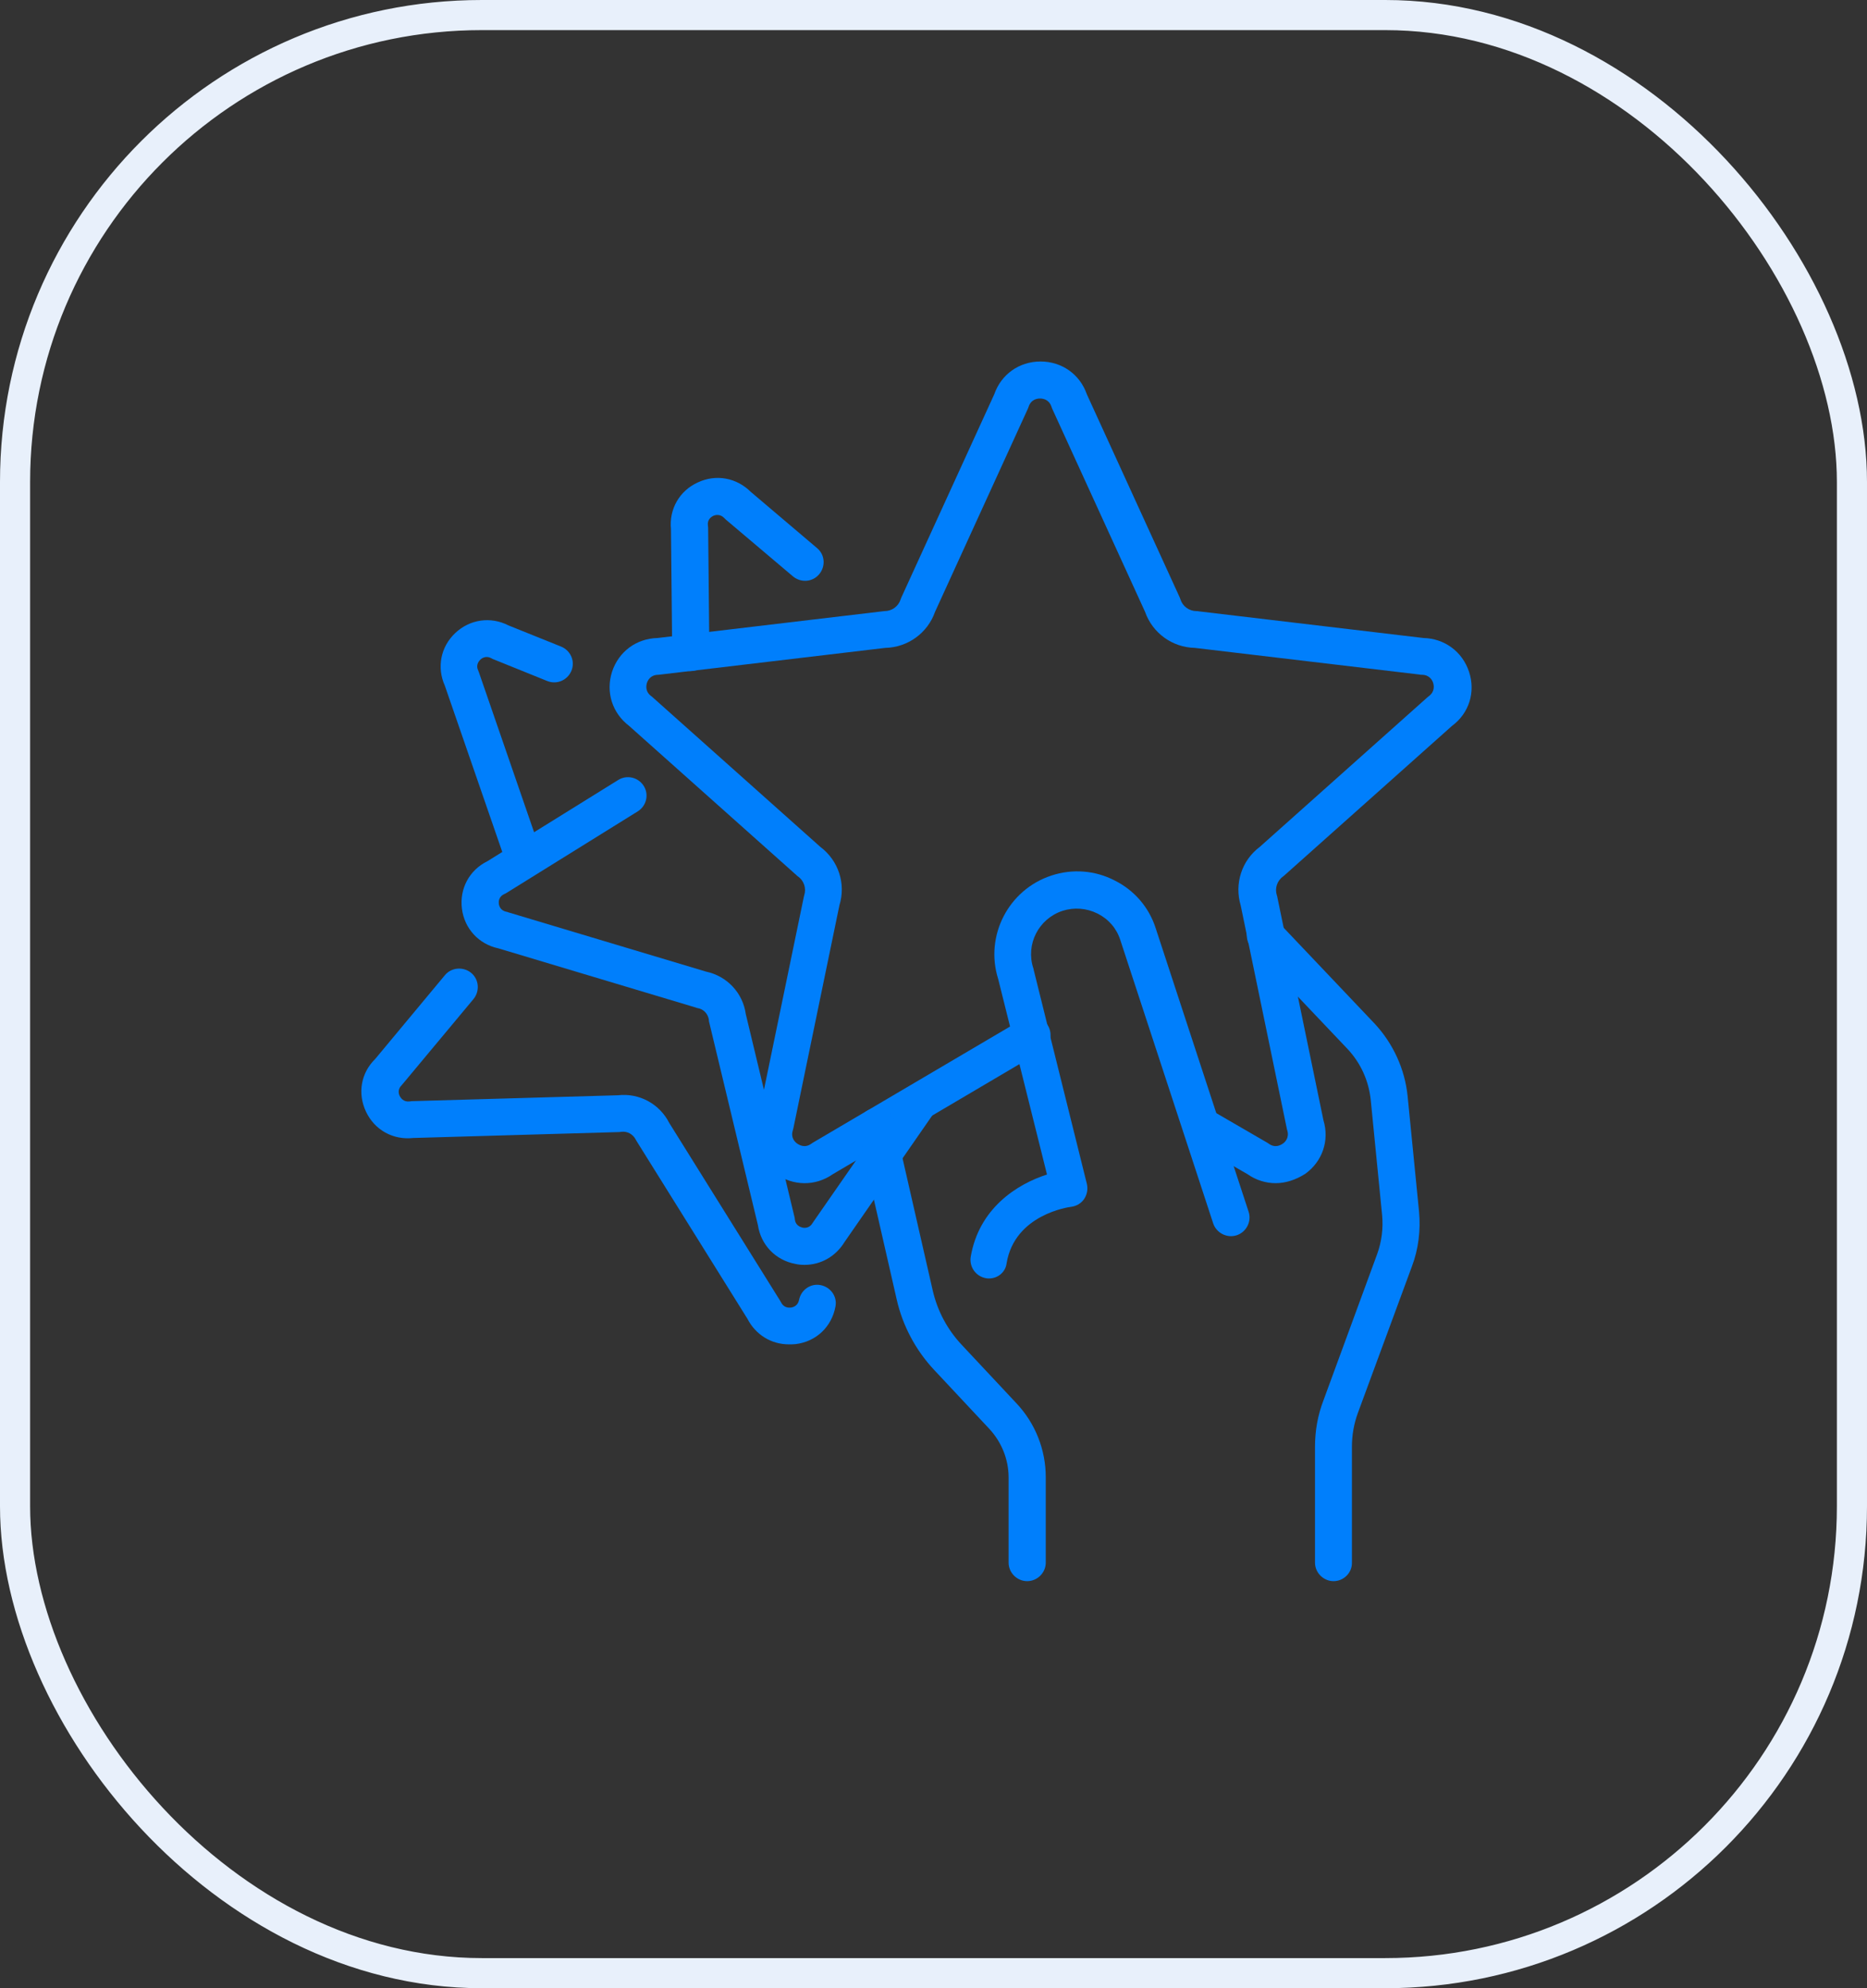 <svg width="62" height="66" viewBox="0 0 62 66" fill="none" xmlns="http://www.w3.org/2000/svg">
<rect x="0" y="0" width="62" height="66" fill="#333333" stroke="none"/>
<rect x="0.5" y="0.5" width="61" height="65" rx="15.5" stroke="#E8F0FB"/>
<path d="M42.361 39.276C42.04 39.276 41.711 39.177 41.431 38.98L39.647 37.948C39.35 37.776 39.252 37.399 39.424 37.104C39.597 36.809 39.976 36.71 40.272 36.882L42.081 37.931C42.098 37.94 42.114 37.956 42.131 37.964C42.345 38.12 42.526 38.013 42.6 37.964C42.674 37.915 42.822 37.767 42.748 37.522C42.739 37.497 42.731 37.481 42.731 37.456L41.201 30.055C40.987 29.334 41.234 28.564 41.835 28.113L47.395 23.154C47.412 23.138 47.428 23.13 47.444 23.113C47.658 22.958 47.617 22.753 47.593 22.671C47.568 22.589 47.477 22.4 47.214 22.4C47.19 22.4 47.165 22.4 47.14 22.392L39.679 21.507C38.931 21.491 38.273 21.015 38.026 20.311L34.941 13.565C34.933 13.541 34.925 13.524 34.917 13.5C34.834 13.254 34.629 13.229 34.538 13.229C34.448 13.229 34.242 13.254 34.16 13.5C34.152 13.524 34.144 13.541 34.135 13.565L31.051 20.311C30.804 21.015 30.146 21.491 29.397 21.507L21.936 22.392C21.912 22.392 21.887 22.4 21.863 22.4C21.599 22.4 21.509 22.589 21.484 22.671C21.459 22.753 21.418 22.958 21.632 23.113C21.649 23.122 21.665 23.138 21.681 23.154L27.242 28.113C27.843 28.564 28.098 29.334 27.875 30.055L26.346 37.456C26.337 37.481 26.337 37.497 26.329 37.522C26.247 37.767 26.403 37.915 26.477 37.964C26.551 38.013 26.732 38.12 26.946 37.964C26.962 37.956 26.979 37.94 26.995 37.931L33.954 33.834C34.251 33.661 34.629 33.76 34.802 34.047C34.974 34.342 34.876 34.719 34.588 34.891L27.653 38.98C27.078 39.382 26.337 39.374 25.762 38.964C25.186 38.546 24.955 37.858 25.161 37.186L26.691 29.785C26.699 29.76 26.699 29.744 26.707 29.719C26.782 29.49 26.699 29.236 26.502 29.096C26.485 29.088 26.469 29.072 26.453 29.055L20.892 24.097C20.332 23.671 20.11 22.974 20.324 22.302C20.546 21.63 21.13 21.196 21.838 21.179L29.299 20.294C29.323 20.294 29.348 20.286 29.373 20.286C29.619 20.286 29.833 20.13 29.907 19.901C29.916 19.876 29.924 19.86 29.932 19.835L33.017 13.09C33.247 12.426 33.847 12 34.555 12C35.262 12 35.863 12.426 36.093 13.09L39.178 19.835C39.186 19.86 39.194 19.876 39.202 19.901C39.276 20.13 39.49 20.286 39.737 20.286C39.762 20.286 39.786 20.286 39.811 20.294L47.272 21.179C47.971 21.196 48.563 21.63 48.785 22.302C49.007 22.974 48.785 23.679 48.218 24.097L42.657 29.055C42.641 29.072 42.624 29.08 42.608 29.096C42.41 29.236 42.328 29.49 42.402 29.719C42.41 29.744 42.419 29.76 42.419 29.785L43.949 37.186C44.154 37.858 43.916 38.554 43.348 38.964C43.027 39.169 42.69 39.276 42.361 39.276Z" fill="#007FFC"/>
<path d="M22.94 22.277C22.603 22.277 22.323 22.007 22.323 21.671L22.282 17.565C22.216 16.901 22.562 16.294 23.17 16.016C23.779 15.729 24.462 15.86 24.931 16.327L27.135 18.196C27.398 18.417 27.423 18.802 27.201 19.065C26.979 19.327 26.592 19.352 26.329 19.13L24.1 17.245C24.084 17.229 24.067 17.212 24.051 17.196C23.911 17.049 23.746 17.098 23.689 17.122C23.623 17.155 23.483 17.245 23.508 17.442C23.508 17.466 23.516 17.491 23.516 17.508L23.557 21.646C23.557 21.991 23.286 22.269 22.94 22.277Z" fill="#007FFC"/>
<path d="M26.716 41.988C26.617 41.988 26.51 41.98 26.411 41.956C25.753 41.833 25.268 41.325 25.169 40.669L23.549 33.924C23.541 33.899 23.541 33.883 23.541 33.858C23.516 33.661 23.368 33.498 23.17 33.465C23.154 33.465 23.129 33.457 23.113 33.448L16.549 31.481C15.899 31.342 15.422 30.826 15.339 30.162C15.257 29.498 15.586 28.883 16.187 28.588L20.53 25.892C20.818 25.712 21.196 25.802 21.377 26.089C21.558 26.375 21.468 26.753 21.18 26.933L16.812 29.646C16.787 29.662 16.771 29.67 16.746 29.678C16.557 29.768 16.557 29.932 16.565 29.998C16.573 30.064 16.614 30.227 16.82 30.268C16.837 30.268 16.861 30.277 16.878 30.285L23.442 32.252C24.141 32.399 24.668 32.957 24.766 33.661L26.387 40.415C26.395 40.439 26.395 40.456 26.395 40.48C26.42 40.685 26.584 40.734 26.65 40.751C26.716 40.767 26.888 40.775 26.987 40.595C26.995 40.579 27.012 40.562 27.02 40.546L29.998 36.26C30.195 35.981 30.574 35.907 30.853 36.104C31.133 36.3 31.207 36.678 31.009 36.956L28.048 41.226C27.752 41.71 27.259 41.988 26.716 41.988Z" fill="#007FFC"/>
<path d="M17.421 29.154C17.166 29.154 16.927 28.99 16.837 28.736L14.772 22.761C14.501 22.154 14.632 21.474 15.117 21.015C15.603 20.556 16.294 20.458 16.886 20.761L18.638 21.466C18.951 21.597 19.107 21.95 18.975 22.269C18.844 22.581 18.49 22.736 18.169 22.605L16.384 21.884C16.36 21.876 16.343 21.868 16.318 21.851C16.137 21.753 15.998 21.851 15.948 21.9C15.899 21.95 15.792 22.081 15.882 22.261C15.891 22.286 15.899 22.302 15.907 22.327L17.98 28.334C18.087 28.654 17.922 29.006 17.593 29.113C17.552 29.137 17.486 29.154 17.421 29.154Z" fill="#007FFC"/>
<path d="M26.198 44.627C25.613 44.627 25.095 44.308 24.824 43.783L21.147 37.89C21.139 37.874 21.122 37.849 21.114 37.833C21.023 37.653 20.834 37.546 20.637 37.571C20.612 37.571 20.596 37.579 20.571 37.579L13.719 37.776C13.053 37.849 12.444 37.513 12.156 36.907C11.868 36.3 11.983 35.62 12.46 35.153L14.772 32.375C14.986 32.112 15.381 32.08 15.644 32.293C15.907 32.506 15.94 32.899 15.726 33.161L13.39 35.964C13.374 35.981 13.357 35.997 13.341 36.022C13.193 36.161 13.242 36.325 13.275 36.382C13.308 36.448 13.398 36.587 13.604 36.563C13.629 36.563 13.645 36.554 13.67 36.554L20.522 36.358C21.229 36.276 21.904 36.645 22.224 37.276L25.901 43.169C25.91 43.185 25.926 43.209 25.934 43.226C26.025 43.414 26.189 43.414 26.263 43.406C26.329 43.398 26.494 43.357 26.535 43.152C26.601 42.816 26.921 42.595 27.25 42.66C27.588 42.726 27.81 43.045 27.744 43.373C27.62 44.045 27.102 44.537 26.42 44.619C26.337 44.627 26.263 44.627 26.198 44.627Z" fill="#007FFC"/>
<path d="M32.844 42.439C32.811 42.439 32.778 42.439 32.745 42.431C32.408 42.373 32.186 42.062 32.235 41.726C32.507 40.111 33.773 39.308 34.769 38.989L33.148 32.498C32.696 31.072 33.486 29.531 34.917 29.064C35.616 28.834 36.364 28.891 37.014 29.227C37.672 29.555 38.158 30.121 38.38 30.817L41.465 40.226C41.571 40.546 41.39 40.898 41.07 41.005C40.749 41.111 40.395 40.931 40.288 40.611L37.203 31.203C37.08 30.817 36.809 30.506 36.447 30.326C36.085 30.145 35.673 30.113 35.287 30.235C34.489 30.498 34.053 31.35 34.316 32.145C34.325 32.161 34.325 32.17 34.325 32.186L36.093 39.3C36.134 39.472 36.101 39.652 36.003 39.8C35.904 39.947 35.748 40.038 35.567 40.062C35.493 40.07 33.699 40.316 33.428 41.931C33.395 42.226 33.14 42.439 32.844 42.439Z" fill="#007FFC"/>
<path d="M44.286 52.487C43.949 52.487 43.669 52.208 43.669 51.872V48.029C43.669 47.496 43.76 46.98 43.949 46.488L45.734 41.628C45.882 41.218 45.939 40.775 45.898 40.341L45.52 36.514C45.454 35.874 45.182 35.276 44.738 34.809L41.571 31.473C41.341 31.227 41.349 30.834 41.596 30.604C41.843 30.375 42.238 30.383 42.468 30.629L45.635 33.965C46.26 34.629 46.655 35.489 46.745 36.391L47.124 40.218C47.181 40.833 47.107 41.464 46.885 42.046L45.092 46.906C44.96 47.266 44.895 47.643 44.895 48.029V51.872C44.903 52.208 44.623 52.487 44.286 52.487Z" fill="#007FFC"/>
<path d="M34.111 52.487C33.773 52.487 33.494 52.209 33.494 51.873V49.045C33.494 48.447 33.263 47.873 32.852 47.43L31.026 45.48C30.409 44.824 29.973 44.005 29.776 43.128L28.501 37.546C28.427 37.218 28.632 36.883 28.961 36.809C29.29 36.735 29.628 36.94 29.702 37.268L30.977 42.849C31.133 43.521 31.462 44.136 31.931 44.636L33.757 46.586C34.382 47.25 34.728 48.127 34.728 49.037V51.873C34.728 52.209 34.448 52.487 34.111 52.487Z" fill="#007FFC"/>
</svg>
